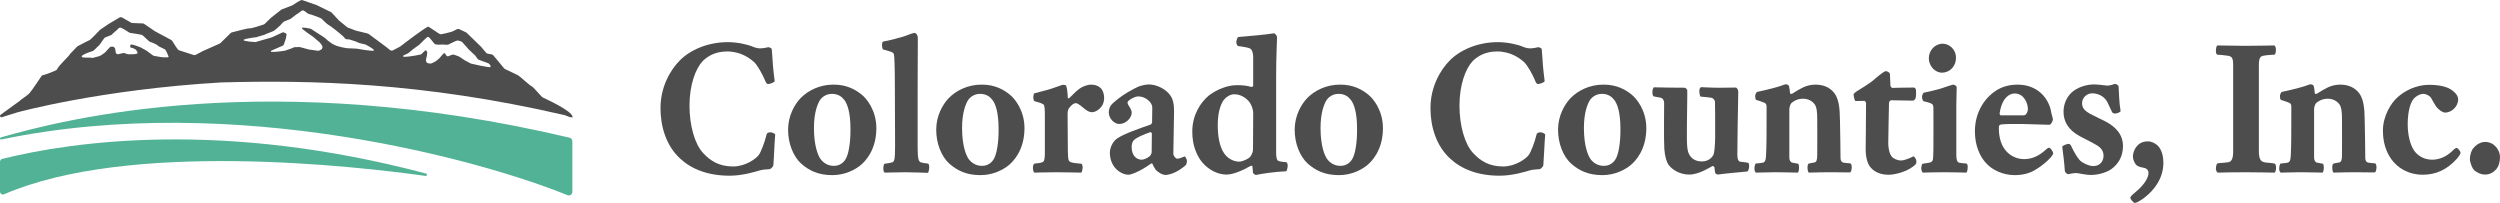 <svg width="308" height="25" viewBox="0 0 308 25" fill="none" xmlns="http://www.w3.org/2000/svg">
<g clip-path="url(#clip0_107_560)">
<path d="M52.487 21.381C27.521 14.758 9.054 17.408 0.272 19.574C0.111 19.615 0 19.763 0 19.937V23.596C0 23.862 0.255 24.04 0.49 23.938C15.945 17.258 43.97 20.488 52.436 21.675C52.613 21.7 52.663 21.426 52.489 21.378L52.487 21.381Z" fill="#52B295"/>
<path d="M0.152 17.188C29.095 11.146 59.832 19.925 69.919 24.049C70.208 24.165 70.516 23.943 70.516 23.617V17.415C70.516 17.201 70.377 17.01 70.18 16.965C33.299 8.244 8.134 14.628 0.094 16.931C-0.062 16.976 -0.006 17.221 0.154 17.188H0.152Z" fill="#52B295"/>
<path d="M69.538 14.178C69.538 14.178 69.549 14.18 69.555 14.182C70.574 14.617 70.548 14.414 70.548 14.414C70.503 13.652 67.225 12.187 66.864 12.003C66.838 11.989 66.817 11.976 66.796 11.958C66.554 11.742 65.662 10.673 65.484 10.617C65.289 10.559 63.967 9.328 63.822 9.272C63.691 9.22 62.572 8.68 62.211 8.5C62.168 8.48 62.132 8.449 62.102 8.413L60.782 6.822C60.73 6.759 60.658 6.717 60.581 6.703L60.093 6.615C60.016 6.602 59.945 6.561 59.894 6.501L59.254 5.749C59.254 5.749 59.239 5.731 59.231 5.725L57.496 4.044C57.468 4.017 57.438 3.997 57.404 3.981L56.586 3.595C56.492 3.55 56.385 3.552 56.291 3.601C56.099 3.702 55.769 3.873 55.666 3.907C55.517 3.952 54.359 4.267 54.216 4.211C54.071 4.155 52.958 3.372 52.783 3.284C52.607 3.196 49.614 5.491 49.332 5.711C49.317 5.722 49.302 5.731 49.285 5.743L48.412 6.202C48.294 6.265 48.153 6.249 48.048 6.166L47.554 5.765L45.421 4.184C45.385 4.157 45.344 4.137 45.301 4.128L43.885 3.783C43.872 3.781 43.859 3.777 43.846 3.772L42.858 3.401C42.824 3.388 42.792 3.37 42.762 3.345L41.778 2.535C41.765 2.526 41.754 2.515 41.743 2.504L40.862 1.557C40.832 1.525 40.798 1.5 40.762 1.482L39.014 0.63C39.001 0.623 38.988 0.619 38.975 0.614L37.225 0.007C37.182 -0.009 37.234 0.007 37.095 0.02C36.956 0.034 36.025 0.652 36.025 0.652C36.016 0.657 36.01 0.661 36.002 0.664L34.726 1.154C34.694 1.165 34.664 1.183 34.639 1.203L33.389 2.189C33.389 2.189 33.37 2.204 33.361 2.213L32.621 2.935C32.585 2.971 32.54 2.998 32.493 3.014C32.174 3.122 30.918 3.536 30.792 3.487C30.664 3.437 28.965 3.885 28.565 3.99C28.509 4.006 28.458 4.035 28.415 4.076L27.162 5.304C27.132 5.333 27.097 5.356 27.061 5.372L24.999 6.287L24.977 6.298L24.115 6.755C24.036 6.798 23.946 6.804 23.861 6.777C23.439 6.642 22.134 6.229 22.012 6.179C21.89 6.132 21.385 5.315 21.225 5.05C21.193 4.996 21.146 4.953 21.092 4.924L19.13 3.873C19.13 3.873 19.109 3.862 19.098 3.855L17.763 2.944C17.712 2.908 17.65 2.888 17.588 2.886L16.302 2.836C16.249 2.836 16.197 2.818 16.15 2.791L15.049 2.159C14.944 2.099 14.818 2.101 14.715 2.162L13.346 2.974L13.329 2.985L12.368 3.64C12.347 3.653 12.329 3.669 12.312 3.687C12.143 3.864 11.159 4.904 11.024 4.946C10.892 4.987 9.818 5.558 9.58 5.684C9.548 5.7 9.52 5.722 9.497 5.747L8.66 6.613C8.637 6.638 8.618 6.665 8.6 6.694C8.434 7.009 7.229 8.044 7.013 8.57C6.962 8.696 5.573 9.209 5.231 9.277C5.188 9.286 5.154 9.31 5.128 9.346C4.906 9.688 3.896 11.191 3.626 11.488C3.357 11.785 2.565 12.261 2.448 12.41C2.437 12.426 2.424 12.435 2.409 12.446L0.088 14.129C-0.07 14.227 0.024 14.484 0.206 14.446L2.14 13.841C2.14 13.841 2.144 13.841 2.146 13.841C2.304 13.798 12.404 11.029 27.243 10.156C38.141 9.857 51.938 10.107 69.54 14.18L69.538 14.178ZM51.604 5.556C51.706 5.493 52.537 4.557 52.733 4.542C52.93 4.526 53.407 5.349 53.613 5.448C53.816 5.547 54.543 5.484 54.543 5.484C54.62 5.486 55.038 5.545 55.219 5.498C55.258 5.489 56.193 4.994 56.349 4.987C56.505 4.98 56.89 5.144 56.89 5.144C56.931 5.149 57.404 5.718 57.44 5.738L57.77 6.125C57.782 6.132 57.795 6.141 57.808 6.148L58.377 6.687C58.39 6.696 58.401 6.703 58.413 6.71C58.527 6.768 58.828 7.284 58.94 7.344C59.059 7.414 60.05 7.729 60.172 7.799C60.294 7.868 60.478 8.087 60.439 8.244C60.401 8.402 58.084 7.848 58.084 7.848C58.045 7.844 58.009 7.83 57.977 7.812L57.254 7.428C57.241 7.421 57.233 7.414 57.22 7.407C57.121 7.34 56.586 6.966 56.475 6.93C56.383 6.903 56.084 6.793 55.938 6.741C55.887 6.723 55.831 6.717 55.778 6.726L55.538 6.802C55.525 6.802 55.515 6.807 55.502 6.809C55.502 6.809 55.236 6.991 55.083 6.919C54.928 6.847 54.862 6.543 54.749 6.541C54.635 6.539 54.173 7.133 54.173 7.133C54.169 7.137 54.167 7.14 54.163 7.142C54.13 7.169 53.934 7.338 53.816 7.452C53.688 7.578 53.405 7.666 53.215 7.787C53.116 7.85 52.924 7.832 52.759 7.801C52.594 7.769 52.477 7.61 52.483 7.432L52.487 7.29C52.487 7.277 52.489 7.261 52.494 7.248L52.586 6.912C52.592 6.892 52.594 6.872 52.596 6.849L52.639 6.424C52.639 6.424 52.522 6.206 52.46 6.188C52.398 6.17 51.98 6.611 51.98 6.611C51.925 6.676 51.85 6.719 51.769 6.73L51.101 6.856C51.101 6.856 49.779 7.095 49.655 6.955C49.529 6.816 50.162 6.703 50.434 6.447C50.857 6.051 51.593 5.561 51.606 5.552L51.604 5.556ZM31.716 4.537L32.632 4.269C32.662 4.242 32.694 4.222 32.73 4.206C32.91 4.134 33.494 3.903 33.667 3.837C33.858 3.765 34.489 3.156 34.581 3.068C34.59 3.061 34.594 3.055 34.6 3.046C34.651 2.983 34.904 2.677 35.013 2.643C35.118 2.612 35.612 2.407 35.758 2.346C35.785 2.335 35.811 2.319 35.835 2.301L36.538 1.757C36.575 1.73 36.615 1.71 36.658 1.698L37.208 1.293C37.268 1.278 37.33 1.278 37.388 1.296C37.561 1.35 37.938 1.723 38.062 1.728C38.207 1.732 39.407 2.162 39.608 2.294C39.634 2.31 40.302 3.005 40.443 3.048C40.58 3.091 41.889 4.107 42.242 4.445C42.285 4.485 42.413 4.611 42.494 4.717C42.559 4.8 42.657 4.843 42.758 4.843C42.871 4.843 43.006 4.847 43.076 4.868C43.412 4.973 44.016 5.167 44.101 5.23C44.202 5.306 44.801 5.432 44.978 5.468C45.013 5.475 45.045 5.489 45.077 5.507C45.077 5.507 46.056 6.01 46.076 6.199C46.095 6.388 44.005 6.006 44.005 6.006C43.958 6.01 43.909 6.006 43.864 5.99L42.711 5.938C42.693 5.932 42.676 5.927 42.659 5.925C42.659 5.925 41.776 5.806 41.194 5.531C40.612 5.259 40.041 4.685 40.041 4.685C39.938 4.62 39.822 4.535 39.818 4.53L38.325 3.57C38.288 3.545 38.246 3.529 38.203 3.523C38.203 3.523 37.212 3.311 37.182 3.448C37.152 3.586 38.564 4.524 38.564 4.524L38.577 4.535C38.646 4.596 39.251 5.117 39.362 5.203C39.42 5.248 39.546 5.421 39.664 5.59C39.792 5.774 39.728 6.037 39.529 6.132L39.335 6.224C39.275 6.253 39.211 6.262 39.146 6.253L38.049 6.096C38.036 6.096 38.021 6.091 38.008 6.087L36.983 5.808C36.953 5.799 36.921 5.797 36.889 5.797L36.327 5.81C36.271 5.81 36.22 5.826 36.17 5.853C35.952 5.979 35.347 6.139 35.197 6.222C35.135 6.256 33.871 6.431 33.449 6.395C33.372 6.388 33.351 6.28 33.419 6.242L34.87 5.612C34.921 5.57 34.96 5.513 34.981 5.45L35.21 4.773C35.216 4.755 35.221 4.735 35.225 4.717L35.3 4.287C35.313 4.206 35.272 4.128 35.199 4.096L34.945 3.988C34.904 3.97 34.857 3.972 34.816 3.988L33.524 4.589L33.503 4.6L31.603 5.147C31.564 5.167 31.524 5.18 31.483 5.185C31.483 5.185 29.939 5.108 30.015 4.924C30.093 4.739 31.644 4.575 31.644 4.575C31.667 4.562 31.691 4.546 31.71 4.528L31.716 4.537ZM11.405 6.301C11.6 6.244 12.049 5.682 12.16 5.635C12.27 5.588 12.804 4.674 12.945 4.618C13.087 4.562 13.48 4.402 13.692 4.321C13.769 4.292 13.833 4.233 13.874 4.159L14.518 3.592C14.601 3.437 14.779 3.367 14.939 3.43C15.235 3.547 15.941 4.047 16.009 4.049C16.118 4.053 17.355 4.251 17.498 4.308C17.641 4.364 18.384 5.158 18.493 5.16C18.585 5.165 19.329 5.471 19.453 5.621C19.477 5.65 19.503 5.673 19.535 5.693C19.719 5.806 20.243 6.031 20.322 6.082C20.45 6.168 20.654 6.681 20.761 6.946C20.784 7.005 20.739 7.068 20.679 7.063H20.245C20.108 7.065 19.969 7.054 19.834 7.032L18.966 6.881C18.919 6.872 18.876 6.852 18.837 6.822L18.026 6.226C18.026 6.226 18.007 6.213 17.994 6.206L17.323 5.842C17.308 5.833 17.293 5.826 17.276 5.821C17.276 5.821 16.416 5.475 16.187 5.48C15.958 5.484 16.026 5.936 16.172 5.889C16.276 5.855 16.561 6.013 16.715 6.105C16.779 6.143 16.824 6.208 16.843 6.285C16.843 6.285 17.019 6.447 16.912 6.582C16.805 6.719 15.838 6.687 15.838 6.687C15.802 6.692 15.767 6.687 15.733 6.676L15.316 6.541C15.271 6.528 15.224 6.526 15.179 6.535L14.578 6.674C14.426 6.71 14.278 6.602 14.253 6.44L14.195 6.053C14.169 5.882 14.032 5.754 13.868 5.747L13.761 5.743C13.662 5.738 13.568 5.779 13.5 5.853L12.978 6.424L12.894 6.499L12.535 6.757C12.409 6.847 12.267 6.915 12.12 6.953C11.897 7.011 11.63 7.072 11.63 7.072C11.534 7.158 11.283 7.131 11.283 7.131C11.052 7.034 10.025 7.196 10.059 6.948C10.094 6.701 11.407 6.294 11.407 6.294L11.405 6.301Z" fill="#4D4D4D"/>
<path d="M92.771 5.768C93.246 5.959 93.563 5.959 93.698 5.959C93.832 5.959 94.286 5.911 94.624 5.817C94.737 5.792 95.054 5.936 95.076 6.031C95.12 6.269 95.144 7.005 95.189 7.504C95.212 8.098 95.371 9.477 95.437 9.976C95.437 10.167 94.804 10.356 94.622 10.356C94.509 10.356 94.374 10.215 94.305 10.023C93.965 9.166 93.287 8.003 92.925 7.671C92.382 7.171 91.252 6.339 89.579 6.339C88.02 6.339 87.091 7.005 86.55 7.551C85.714 8.456 84.946 10.403 84.946 13.02C84.946 15.469 85.602 17.75 86.597 18.821C87.523 19.842 88.61 20.508 90.328 20.508C91.843 20.508 93.133 19.556 93.471 19.104C93.743 18.749 94.218 17.534 94.466 16.488C94.511 16.394 94.714 16.297 94.896 16.297C95.123 16.297 95.461 16.439 95.505 16.583C95.392 17.962 95.371 19.199 95.279 20.364C95.255 20.53 94.962 20.816 94.827 20.839C94.489 20.886 94.059 20.863 93.651 20.98C92.994 21.172 91.479 21.646 89.875 21.646C87.228 21.646 85.217 20.839 83.837 19.577C82.075 17.984 81.373 15.606 81.373 13.323C81.373 10.732 82.549 8.662 83.748 7.45C84.99 6.19 87.138 5.192 89.671 5.192C90.848 5.192 92.115 5.477 92.769 5.763L92.771 5.768Z" fill="#4D4D4D"/>
<path d="M106.136 11.639C106.746 12.113 107.967 13.564 107.967 15.8C107.967 18.51 106.566 19.937 105.954 20.411C105.434 20.816 104.213 21.576 102.563 21.576C100.822 21.576 99.692 21.03 98.697 20.15C97.726 19.271 97.069 17.631 97.093 15.919C97.116 14.255 97.861 12.9 98.631 12.091C99.557 11.139 101.006 10.426 102.655 10.426C104.373 10.401 105.481 11.114 106.138 11.639H106.136ZM100.98 12.399C100.732 12.826 100.278 13.85 100.278 15.775C100.278 18.058 100.822 19.246 101.115 19.626C101.432 20.031 101.951 20.434 102.743 20.434C103.535 20.434 104.031 19.934 104.258 19.46C104.529 18.913 104.801 17.653 104.777 15.845C104.777 13.847 104.392 12.779 104.009 12.302C103.693 11.897 103.241 11.564 102.495 11.564C101.748 11.564 101.228 11.992 100.98 12.396V12.399Z" fill="#4D4D4D"/>
<path d="M113.461 20.009C113.688 20.081 114.071 20.128 114.321 20.15C114.435 20.175 114.48 20.389 114.48 20.602C114.48 20.794 114.411 21.293 114.298 21.293C113.981 21.268 112.738 21.246 111.606 21.221C110.453 21.221 109.617 21.268 109.028 21.268C108.87 21.268 108.825 20.96 108.825 20.722C108.825 20.555 108.894 20.175 108.983 20.175C109.3 20.128 109.685 20.081 109.888 20.009C110.182 19.937 110.274 19.723 110.274 17.917C110.274 15.753 110.25 13.352 110.25 11.402C110.25 7.979 110.182 6.908 110.137 6.719C110.113 6.6 110.002 6.458 109.796 6.386C109.57 6.292 109.028 6.172 108.825 6.1C108.69 6.053 108.667 5.72 108.667 5.529C108.667 5.315 108.712 5.149 108.802 5.124C109.683 4.958 110.498 4.744 111.29 4.506C111.765 4.364 112.443 4.053 112.67 4.053C112.804 4.053 113.076 4.245 113.076 4.719C113.076 5.552 113.053 8.048 113.053 11.306V18.034C113.053 19.626 113.166 19.887 113.459 20.006L113.461 20.009Z" fill="#4D4D4D"/>
<path d="M124.385 11.639C124.994 12.113 126.216 13.564 126.216 15.8C126.216 18.51 124.815 19.937 124.203 20.411C123.683 20.816 122.461 21.576 120.812 21.576C119.071 21.576 117.941 21.03 116.946 20.15C115.975 19.271 115.318 17.631 115.342 15.919C115.365 14.255 116.11 12.9 116.88 12.091C117.806 11.139 119.255 10.426 120.904 10.426C122.622 10.401 123.73 11.114 124.387 11.639H124.385ZM119.229 12.399C118.981 12.826 118.527 13.85 118.527 15.775C118.527 18.058 119.071 19.246 119.364 19.626C119.68 20.031 120.2 20.434 120.992 20.434C121.783 20.434 122.28 19.934 122.506 19.46C122.778 18.913 123.05 17.653 123.026 15.845C123.026 13.847 122.641 12.779 122.258 12.302C121.942 11.897 121.49 11.564 120.744 11.564C119.997 11.564 119.477 11.992 119.229 12.396V12.399Z" fill="#4D4D4D"/>
<path d="M135.713 10.973C135.916 11.234 136.029 11.663 136.029 12.066C136.029 13.278 135.011 13.825 134.536 13.825C134.288 13.825 133.993 13.706 133.7 13.47C133.293 13.161 132.84 12.709 132.546 12.709C132.185 12.709 131.845 13.137 131.686 13.35C131.597 13.47 131.528 13.755 131.528 14.016L131.552 17.606C131.552 19.462 131.597 19.77 131.778 19.889C131.982 20.081 132.546 20.103 133.225 20.175C133.314 20.175 133.383 20.461 133.383 20.58C133.383 20.771 133.314 21.268 133.18 21.268C132.884 21.268 131.393 21.221 130.195 21.221C128.997 21.221 127.549 21.268 127.459 21.268C127.324 21.268 127.256 20.888 127.256 20.697C127.256 20.411 127.324 20.198 127.459 20.15C127.594 20.125 128.092 20.103 128.364 20.009C128.612 19.937 128.702 19.748 128.726 19.057V14.302C128.726 13.494 128.702 12.995 128.567 12.876C128.34 12.709 127.866 12.568 127.459 12.471C127.346 12.399 127.301 12.163 127.301 11.996C127.301 11.83 127.346 11.521 127.435 11.497C127.91 11.355 129.132 11.069 129.38 10.973C129.832 10.806 130.557 10.592 130.826 10.473C130.94 10.426 131.278 10.448 131.346 10.545C131.46 10.831 131.526 11.4 131.55 12.019C131.55 12.113 131.684 12.16 131.753 12.066C132.204 11.639 132.521 11.281 132.929 10.973C133.494 10.568 134.061 10.426 134.423 10.426C134.898 10.426 135.373 10.568 135.713 10.973Z" fill="#4D4D4D"/>
<path d="M144.056 11.591C144.531 12.138 144.645 12.851 144.645 13.683C144.621 15.3 144.555 18.747 144.555 18.913C144.555 19.199 144.826 19.554 145.053 19.554C145.325 19.554 145.731 19.34 145.958 19.268C146.072 19.316 146.23 19.673 146.23 19.84C146.23 19.959 146.185 20.22 146.095 20.339C145.124 21.196 144.15 21.552 143.562 21.552C143.132 21.552 142.499 21.077 142.385 20.911C142.296 20.769 142.092 20.483 141.979 20.173C141.955 20.125 141.844 20.125 141.821 20.148C140.282 21.241 139.266 21.527 139.039 21.527C138.496 21.527 137.886 21.219 137.456 20.767C137.005 20.292 136.733 19.554 136.733 18.841C136.733 18.128 137.14 17.39 137.638 17.057C138.475 16.486 140.193 15.892 141.754 15.345C141.844 15.321 141.936 15.132 141.936 15.06C141.936 14.3 141.96 13.586 141.96 13.254C141.96 13.04 141.891 12.898 141.825 12.779C141.622 12.421 141.033 11.875 140.22 11.875C139.904 11.875 139.429 12.113 139.136 12.327C139.022 12.421 138.909 12.54 138.909 12.635C138.909 12.801 139.067 13.04 139.202 13.254C139.337 13.467 139.429 13.706 139.429 13.872C139.429 14.513 138.727 15.276 137.891 15.276C137.281 15.276 136.601 14.61 136.601 13.85C136.601 13.445 136.714 13.065 137.144 12.684C138.387 11.566 139.698 10.925 140.265 10.665C140.492 10.57 141.125 10.404 141.508 10.404C142.503 10.404 143.498 10.928 144.063 11.594L144.056 11.591ZM141.637 19.248C141.75 19.176 141.863 18.915 141.885 18.821C141.885 18.202 141.908 17.109 141.908 16.443C141.908 16.371 141.795 16.277 141.726 16.277C140.866 16.585 140.122 16.895 139.737 17.228C139.555 17.37 139.42 17.68 139.42 18.083C139.42 18.558 139.534 18.987 139.76 19.248C139.987 19.534 140.349 19.676 140.62 19.676C140.869 19.676 141.254 19.556 141.639 19.248H141.637Z" fill="#4D4D4D"/>
<path d="M154.165 10.712C154.255 10.712 154.347 10.664 154.391 10.592V6.93C154.368 6.456 154.233 6.123 154.053 6.004C153.874 5.884 153.397 5.79 152.515 5.671C152.425 5.624 152.312 5.363 152.312 5.196C152.312 5.03 152.425 4.65 152.539 4.555C154.167 4.436 155.863 4.269 156.948 4.103C157.083 4.103 157.31 4.389 157.333 4.555C157.333 5.243 157.22 6.791 157.22 9.405V18.821C157.22 19.439 157.31 19.725 157.491 19.82C157.718 19.939 158.259 19.939 158.486 19.986C158.576 20.011 158.645 20.247 158.645 20.391C158.645 20.605 158.555 21.081 158.441 21.104C157.106 21.151 155.344 21.412 154.734 21.556C154.62 21.556 154.417 21.39 154.372 21.295C154.349 21.081 154.327 20.677 154.282 20.438C154.237 20.413 154.124 20.413 154.079 20.438C153.153 20.962 151.976 21.509 151.071 21.509C149.488 21.462 148.38 20.416 147.884 19.703C147.432 19.012 146.889 17.944 146.889 16.207C146.889 14.187 147.884 12.617 148.968 11.737C149.987 10.952 151.364 10.5 152.248 10.5C153.039 10.476 153.628 10.547 154.169 10.714L154.165 10.712ZM150.819 12.257C150.526 12.59 150.027 13.564 150.027 15.395C150.027 16.821 150.254 18.011 150.75 18.794C151.202 19.532 151.993 19.912 152.65 19.912C153.125 19.912 153.782 19.556 153.985 19.365C154.143 19.199 154.37 18.747 154.37 18.461C154.37 17.296 154.394 15.395 154.394 13.967C154.394 13.42 154.167 12.943 153.987 12.66C153.829 12.399 153.106 11.614 152.087 11.614C151.568 11.614 151.093 11.922 150.821 12.255L150.819 12.257Z" fill="#4D4D4D"/>
<path d="M168.548 11.639C169.157 12.113 170.379 13.564 170.379 15.8C170.379 18.51 168.978 19.937 168.366 20.411C167.846 20.816 166.624 21.576 164.975 21.576C163.233 21.576 162.104 21.03 161.109 20.15C160.138 19.271 159.481 17.631 159.505 15.919C159.528 14.255 160.273 12.9 161.043 12.091C161.969 11.139 163.417 10.426 165.067 10.426C166.785 10.401 167.893 11.114 168.55 11.639H168.548ZM163.392 12.399C163.144 12.826 162.69 13.85 162.69 15.775C162.69 18.058 163.233 19.246 163.527 19.626C163.843 20.031 164.363 20.434 165.155 20.434C165.946 20.434 166.443 19.934 166.669 19.46C166.941 18.913 167.213 17.653 167.189 15.845C167.189 13.847 166.804 12.779 166.421 12.302C166.105 11.897 165.653 11.564 164.906 11.564C164.16 11.564 163.64 11.992 163.392 12.396V12.399Z" fill="#4D4D4D"/>
<path d="M187.633 5.768C188.108 5.959 188.425 5.959 188.559 5.959C188.694 5.959 189.148 5.911 189.486 5.817C189.599 5.792 189.916 5.936 189.937 6.031C189.982 6.269 190.005 7.005 190.05 7.504C190.074 8.098 190.232 9.477 190.299 9.976C190.299 10.167 189.665 10.356 189.483 10.356C189.37 10.356 189.235 10.215 189.167 10.023C188.827 9.166 188.149 8.003 187.787 7.671C187.244 7.171 186.114 6.339 184.441 6.339C182.881 6.339 181.953 7.005 181.412 7.551C180.575 8.456 179.807 10.403 179.807 13.02C179.807 15.469 180.464 17.75 181.459 18.821C182.385 19.842 183.472 20.508 185.19 20.508C186.704 20.508 187.994 19.556 188.333 19.104C188.604 18.749 189.079 17.534 189.327 16.488C189.372 16.394 189.575 16.297 189.757 16.297C189.984 16.297 190.322 16.439 190.367 16.583C190.254 17.962 190.232 19.199 190.14 20.364C190.117 20.53 189.824 20.816 189.689 20.839C189.351 20.886 188.921 20.863 188.512 20.98C187.855 21.172 186.341 21.646 184.736 21.646C182.09 21.646 180.079 20.839 178.699 19.577C176.936 17.984 176.234 15.606 176.234 13.323C176.234 10.732 177.411 8.662 178.609 7.45C179.852 6.19 182 5.192 184.533 5.192C185.71 5.192 186.976 5.477 187.631 5.763L187.633 5.768Z" fill="#4D4D4D"/>
<path d="M200.995 11.639C201.605 12.113 202.827 13.564 202.827 15.8C202.827 18.51 201.425 19.937 200.814 20.411C200.294 20.816 199.072 21.576 197.423 21.576C195.681 21.576 194.552 21.03 193.557 20.15C192.586 19.271 191.929 17.631 191.952 15.919C191.976 14.255 192.72 12.9 193.491 12.091C194.417 11.139 195.865 10.426 197.515 10.426C199.233 10.401 200.341 11.114 200.998 11.639H200.995ZM195.84 12.399C195.591 12.826 195.138 13.85 195.138 15.775C195.138 18.058 195.681 19.246 195.974 19.626C196.291 20.031 196.811 20.434 197.602 20.434C198.394 20.434 198.89 19.934 199.117 19.46C199.389 18.913 199.66 17.653 199.637 15.845C199.637 13.847 199.252 12.779 198.869 12.302C198.552 11.897 198.101 11.564 197.354 11.564C196.608 11.564 196.088 11.992 195.84 12.396V12.399Z" fill="#4D4D4D"/>
<path d="M207.871 11.117C207.895 11.258 207.803 16.158 207.826 16.871C207.826 17.703 207.85 18.225 207.961 18.654C208.096 19.154 208.549 19.892 209.658 19.892C210.608 19.892 211.014 19.251 211.104 19.059C211.194 18.893 211.307 17.894 211.307 16.873C211.307 14.709 211.307 12.808 211.284 12.498C211.239 12.284 211.057 12.093 210.854 12.046C210.561 11.998 209.859 11.927 209.542 11.904C209.429 11.904 209.36 11.524 209.36 11.119C209.36 10.977 209.474 10.764 209.564 10.739C209.79 10.739 210.851 10.811 211.825 10.811C212.345 10.811 213.77 10.786 213.838 10.786C213.973 10.786 214.155 11.047 214.155 11.285C214.11 13.854 214.041 17.253 214.041 19.107C214.041 19.606 214.176 19.867 214.358 19.914C214.516 19.939 215.081 19.986 215.376 20.056C215.445 20.081 215.49 20.245 215.49 20.341C215.513 20.627 215.445 20.983 215.286 21.127C213.998 21.246 212.415 21.387 211.624 21.507C211.534 21.482 211.376 21.412 211.331 21.34C211.262 21.149 211.241 20.769 211.217 20.58C211.172 20.533 211.059 20.438 210.969 20.461C210.766 20.555 209.341 21.507 208.119 21.507C206.898 21.507 205.972 20.866 205.542 20.27C205.338 19.961 205.112 19.318 205.043 18.344C204.975 17.392 205.02 13.303 205.02 12.684C205.02 12.399 204.885 12.113 204.613 12.043C204.341 11.996 204.025 11.924 203.732 11.877C203.618 11.805 203.573 11.569 203.573 11.33C203.573 11.141 203.663 10.759 203.777 10.759C204.658 10.784 206.716 10.806 207.531 10.806C207.689 10.806 207.824 10.998 207.871 11.114V11.117Z" fill="#4D4D4D"/>
<path d="M216.35 12.304C216.281 12.257 216.236 11.996 216.236 11.852C216.236 11.708 216.326 11.425 216.463 11.328C217.864 11.02 219.064 10.734 219.901 10.401C220.036 10.354 220.307 10.426 220.376 10.543C220.444 10.709 220.511 11.114 220.534 11.495C220.558 11.566 220.669 11.589 220.761 11.566C221.259 11.234 221.801 10.925 222.162 10.759C222.592 10.545 223.181 10.426 223.632 10.426C224.355 10.426 225.125 10.592 225.735 11.186C226.572 11.971 226.661 13.278 226.685 14.896C226.708 16.416 226.753 18.153 226.753 19.484C226.753 19.723 226.843 19.959 227.091 20.031C227.295 20.078 227.701 20.103 227.951 20.125C228.065 20.15 228.133 20.339 228.133 20.625C228.133 20.816 228.065 21.244 227.906 21.244C227.613 21.244 226.278 21.219 225.51 21.219C224.742 21.219 223.656 21.244 222.843 21.266C222.753 21.219 222.684 20.933 222.684 20.6C222.684 20.434 222.729 20.195 222.843 20.148C223.001 20.101 223.273 20.076 223.566 20.006C223.792 19.959 223.882 19.673 223.882 19.151C223.882 17.725 223.906 15.942 223.882 14.587C223.882 13.802 223.814 13.184 223.566 12.851C223.249 12.424 222.729 12.16 222.119 12.16C221.621 12.16 221.148 12.327 220.74 12.66C220.581 12.779 220.468 13.159 220.447 13.398V19.412C220.447 19.721 220.56 19.936 220.763 20.031C220.966 20.078 221.373 20.125 221.531 20.173C221.6 20.198 221.645 20.458 221.645 20.625C221.645 20.933 221.576 21.266 221.463 21.266C220.964 21.266 219.858 21.219 218.771 21.219C217.777 21.219 217.098 21.266 216.352 21.266C216.217 21.241 216.149 20.958 216.149 20.814C216.149 20.528 216.217 20.195 216.307 20.148C216.555 20.123 216.872 20.101 217.122 20.053C217.415 20.006 217.552 19.793 217.573 19.197C217.642 18.006 217.642 16.367 217.642 14.893V13.11C217.642 12.968 217.597 12.754 217.415 12.682C217.122 12.54 216.692 12.421 216.352 12.302L216.35 12.304Z" fill="#4D4D4D"/>
<path d="M229.896 12.709C229.896 12.59 229.761 12.424 229.693 12.424C229.331 12.424 228.97 12.448 228.608 12.448C228.473 12.448 228.36 11.783 228.36 11.663C228.36 11.544 228.518 11.402 228.698 11.283C229.308 10.903 230.35 10.262 230.777 9.904C231.116 9.596 232.089 8.764 232.337 8.764C232.519 8.764 232.812 8.955 232.836 9.072C232.859 9.499 232.88 10.165 232.904 10.593C232.928 10.665 233.062 10.831 233.131 10.831C233.289 10.831 234.329 10.784 235.777 10.784C235.867 10.784 236.025 10.903 236.049 11.069C236.072 11.33 236.072 11.783 236.004 12.091C235.98 12.232 235.756 12.399 235.687 12.399C234.964 12.399 233.494 12.352 232.996 12.352C232.883 12.352 232.724 12.518 232.724 12.684C232.724 12.851 232.634 16.799 232.634 17.559C232.634 18.486 232.861 19.08 233.109 19.343C233.268 19.509 233.674 19.748 234.149 19.77C234.648 19.795 235.416 19.413 235.709 19.271C235.822 19.224 236.025 19.556 236.07 19.698C236.115 19.865 236.115 20.15 236.002 20.245C235.165 21.102 233.537 21.529 232.656 21.529C231.368 21.529 230.666 20.935 230.35 20.483C230.078 20.103 229.851 19.365 229.851 18.439C229.851 18.034 229.896 14.754 229.896 12.709Z" fill="#4D4D4D"/>
<path d="M236.701 20.744C236.701 20.53 236.77 20.198 236.86 20.173C237.108 20.125 237.561 20.078 237.741 20.031C237.944 19.984 238.079 19.865 238.126 19.698C238.15 19.579 238.195 19.174 238.195 18.344C238.195 17.514 238.218 13.35 238.195 13.184C238.171 12.993 238.105 12.826 237.968 12.779C237.855 12.707 237.448 12.565 236.973 12.471C236.883 12.376 236.791 12.163 236.791 11.924C236.791 11.758 236.905 11.497 236.995 11.425C237.333 11.353 238.871 11.02 239.346 10.831C239.686 10.712 240.477 10.451 240.612 10.426C240.747 10.401 241.064 10.592 241.064 10.734C241.064 10.901 241.019 12.588 241.019 12.921V19.08C241.019 19.673 241.109 19.984 241.404 20.054C241.652 20.101 242.013 20.125 242.264 20.148C242.377 20.173 242.422 20.387 242.422 20.553C242.422 20.839 242.354 21.266 242.24 21.266C241.947 21.266 240.929 21.219 239.459 21.219C238.171 21.219 237.016 21.266 236.926 21.266C236.813 21.266 236.699 20.958 236.699 20.742L236.701 20.744ZM240.976 7.122C240.976 8.24 240.139 8.953 239.258 8.953C238.377 8.953 237.63 8.12 237.63 7.169C237.63 6.217 238.377 5.385 239.348 5.385C240.071 5.385 240.976 6.004 240.976 7.122Z" fill="#4D4D4D"/>
<path d="M251.061 11.164C252.101 11.877 252.575 13.017 252.689 13.733C252.734 14.041 252.916 14.565 252.916 14.684C252.939 14.826 252.712 15.373 252.464 15.373C251.81 15.373 250.564 15.3 249.232 15.278C248.282 15.278 247.4 15.253 246.609 15.325C246.406 15.35 246.269 15.42 246.269 15.611C246.224 16.419 246.382 17.417 246.812 18.13C247.332 19.035 248.305 19.604 249.366 19.604C250.428 19.604 251.243 19.151 251.968 18.51C252.216 18.272 252.353 18.202 252.419 18.202C252.667 18.202 252.963 18.749 252.963 18.915C252.736 19.509 251.448 20.533 250.725 20.935C250.047 21.363 249.142 21.576 248.215 21.576C246.791 21.576 245.434 20.958 244.643 20.056C243.965 19.296 243.308 18.011 243.308 16.18C243.308 13.969 244.371 12.232 245.772 11.258C246.337 10.853 247.266 10.426 248.532 10.426C249.64 10.426 250.432 10.734 251.065 11.164H251.061ZM246.358 13.944C246.335 14.063 246.427 14.205 246.493 14.205H249.364C249.612 14.205 249.839 13.753 249.839 13.467C249.839 12.729 249.364 11.517 248.211 11.517C247.533 11.517 246.652 12.064 246.356 13.942L246.358 13.944Z" fill="#4D4D4D"/>
<path d="M259.563 10.545C259.924 10.57 260.423 10.379 260.557 10.332C260.647 10.307 260.987 10.498 261.009 10.617C261.077 11.521 261.054 12.495 261.257 13.685C261.281 13.805 260.782 13.994 260.579 13.994C260.444 13.994 260.262 13.922 260.217 13.827C260.149 13.708 259.991 13.352 259.629 12.59C259.244 11.83 258.452 11.497 257.753 11.497C257.096 11.497 256.51 12.043 256.51 12.709C256.51 13.375 256.916 13.683 257.528 14.041C257.958 14.279 258.591 14.54 259.404 14.968C260.581 15.586 261.552 16.513 261.552 18.011C261.552 19.415 260.829 20.269 260.264 20.722C259.745 21.174 258.591 21.554 257.642 21.554C256.873 21.554 256.013 21.315 255.765 21.315C255.539 21.315 254.997 21.41 254.815 21.457C254.657 21.482 254.385 21.196 254.385 21.052C254.362 20.481 254.182 18.816 254.069 18.081C254.092 17.939 254.634 17.725 254.86 17.725C254.929 17.725 255.042 17.773 255.132 17.914C255.675 19.079 256.103 19.673 256.42 19.912C256.737 20.125 257.346 20.458 257.89 20.458C258.681 20.458 259.156 19.912 259.156 19.174C259.156 18.555 258.771 18.128 258.23 17.842C257.778 17.557 257.053 17.224 256.217 16.772C254.77 15.987 254.227 14.918 254.227 13.775C254.227 12.99 254.499 12.088 255.198 11.422C255.921 10.734 257.075 10.401 258.003 10.401C258.388 10.401 259.156 10.496 259.563 10.543V10.545Z" fill="#4D4D4D"/>
<path d="M265.782 17.892C266.053 18.13 266.528 18.771 266.528 20.056C266.528 21.909 265.465 23.36 264.244 24.312C263.882 24.597 263.362 24.93 263.046 25.002C262.819 25.002 262.457 24.528 262.457 24.361C262.457 24.195 262.819 23.887 263.09 23.671C264.175 22.766 264.695 21.912 264.695 21.293C264.695 20.985 264.492 20.769 264.22 20.699C263.927 20.627 263.518 20.58 263.27 20.391C263.022 20.224 262.772 19.653 262.772 19.32C262.772 18.987 262.885 18.441 263.247 18.036C263.563 17.631 264.015 17.417 264.627 17.417C265.078 17.417 265.508 17.656 265.78 17.892H265.782Z" fill="#4D4D4D"/>
<path d="M279.033 20.009C279.418 20.056 280.073 20.103 280.231 20.15C280.321 20.15 280.413 20.389 280.413 20.674C280.413 20.841 280.344 21.268 280.21 21.268C279.531 21.268 278.492 21.221 276.705 21.221C275.167 21.221 274.038 21.246 273.246 21.268C273.111 21.268 272.998 20.935 272.998 20.816C272.998 20.483 273.088 20.175 273.201 20.125C273.381 20.078 274.127 20.053 274.536 19.984C274.829 19.936 275.101 19.698 275.124 18.819V8.048C275.124 7.169 275.011 6.93 274.401 6.858C273.971 6.786 273.541 6.764 273.18 6.739C273.09 6.739 272.998 6.526 272.998 6.312C272.998 5.932 273.088 5.599 273.18 5.599C274.243 5.599 275.441 5.646 276.594 5.646C278.246 5.646 279.647 5.599 280.167 5.599C280.325 5.599 280.394 5.932 280.394 6.145C280.394 6.478 280.304 6.739 280.19 6.739C279.874 6.764 279.354 6.764 278.902 6.858C278.517 6.906 278.293 7.097 278.293 7.976V18.58C278.293 19.626 278.52 19.912 279.039 20.006L279.033 20.009Z" fill="#4D4D4D"/>
<path d="M280.999 12.304C280.931 12.257 280.886 11.996 280.886 11.852C280.886 11.708 280.976 11.425 281.112 11.328C282.514 11.02 283.714 10.734 284.55 10.401C284.685 10.354 284.957 10.426 285.025 10.543C285.094 10.709 285.16 11.114 285.184 11.495C285.207 11.566 285.318 11.589 285.41 11.566C285.909 11.234 286.45 10.925 286.812 10.759C287.242 10.545 287.83 10.426 288.281 10.426C289.005 10.426 289.775 10.592 290.384 11.186C291.221 11.971 291.311 13.278 291.334 14.896C291.358 16.416 291.403 18.153 291.403 19.484C291.403 19.723 291.493 19.959 291.741 20.031C291.944 20.078 292.351 20.103 292.601 20.125C292.714 20.15 292.783 20.339 292.783 20.625C292.783 20.816 292.714 21.244 292.556 21.244C292.263 21.244 290.928 21.219 290.16 21.219C289.392 21.219 288.305 21.244 287.492 21.266C287.402 21.219 287.334 20.933 287.334 20.6C287.334 20.434 287.379 20.195 287.492 20.148C287.65 20.101 287.922 20.076 288.215 20.006C288.442 19.959 288.532 19.673 288.532 19.151C288.532 17.725 288.555 15.942 288.532 14.587C288.532 13.802 288.463 13.184 288.215 12.851C287.899 12.424 287.379 12.16 286.769 12.16C286.27 12.16 285.798 12.327 285.389 12.66C285.231 12.779 285.117 13.159 285.096 13.398V19.412C285.096 19.721 285.209 19.936 285.413 20.031C285.616 20.078 286.022 20.125 286.181 20.173C286.249 20.198 286.294 20.458 286.294 20.625C286.294 20.933 286.226 21.266 286.112 21.266C285.614 21.266 284.508 21.219 283.421 21.219C282.426 21.219 281.748 21.266 281.001 21.266C280.866 21.241 280.798 20.958 280.798 20.814C280.798 20.528 280.866 20.195 280.956 20.148C281.204 20.123 281.521 20.101 281.769 20.053C282.062 20.006 282.199 19.793 282.221 19.197C282.289 18.006 282.289 16.367 282.289 14.893V13.11C282.289 12.968 282.244 12.754 282.062 12.682C281.769 12.54 281.339 12.421 280.999 12.302V12.304Z" fill="#4D4D4D"/>
<path d="M301.984 11.045C302.504 11.378 302.844 11.83 302.844 12.232C302.844 13.184 301.984 13.872 301.24 13.872C300.899 13.872 300.403 13.467 300.2 13.206C300.042 13.015 299.656 12.352 299.522 12.088C299.387 11.825 298.912 11.564 298.572 11.564C298.097 11.564 297.601 11.897 297.374 12.158C297.057 12.538 296.627 13.465 296.627 15.368C296.651 16.7 296.92 17.746 297.374 18.483C297.917 19.316 298.799 19.674 299.656 19.674C300.583 19.674 301.466 19.246 302.145 18.58C302.371 18.342 302.551 18.223 302.664 18.223C302.778 18.223 303.139 18.628 303.139 18.816C303.139 18.983 302.913 19.291 302.733 19.507C301.445 20.958 300.065 21.527 298.458 21.527C297.35 21.527 296.174 21.147 295.292 20.362C294.366 19.554 293.574 18.151 293.574 16.106C293.574 14.275 294.569 12.729 295.316 12.041C296.221 11.184 297.69 10.449 299.274 10.449C300.857 10.449 301.67 10.829 301.986 11.043L301.984 11.045Z" fill="#4D4D4D"/>
<path d="M308 19.318C308 19.937 307.865 20.459 307.525 20.863C307.164 21.268 306.71 21.504 306.169 21.504C305.58 21.504 305.129 21.219 304.834 20.98C304.562 20.719 304.29 20.006 304.29 19.601C304.29 19.055 304.494 18.483 304.742 18.223C305.013 17.89 305.555 17.485 306.167 17.485C307.32 17.485 307.998 18.531 307.998 19.316L308 19.318Z" fill="#4D4D4D"/>
</g>
<defs>
<clipPath id="clip0_107_560">
<rect width="308" height="25" fill="white"/>
</clipPath>
</defs>
</svg>
